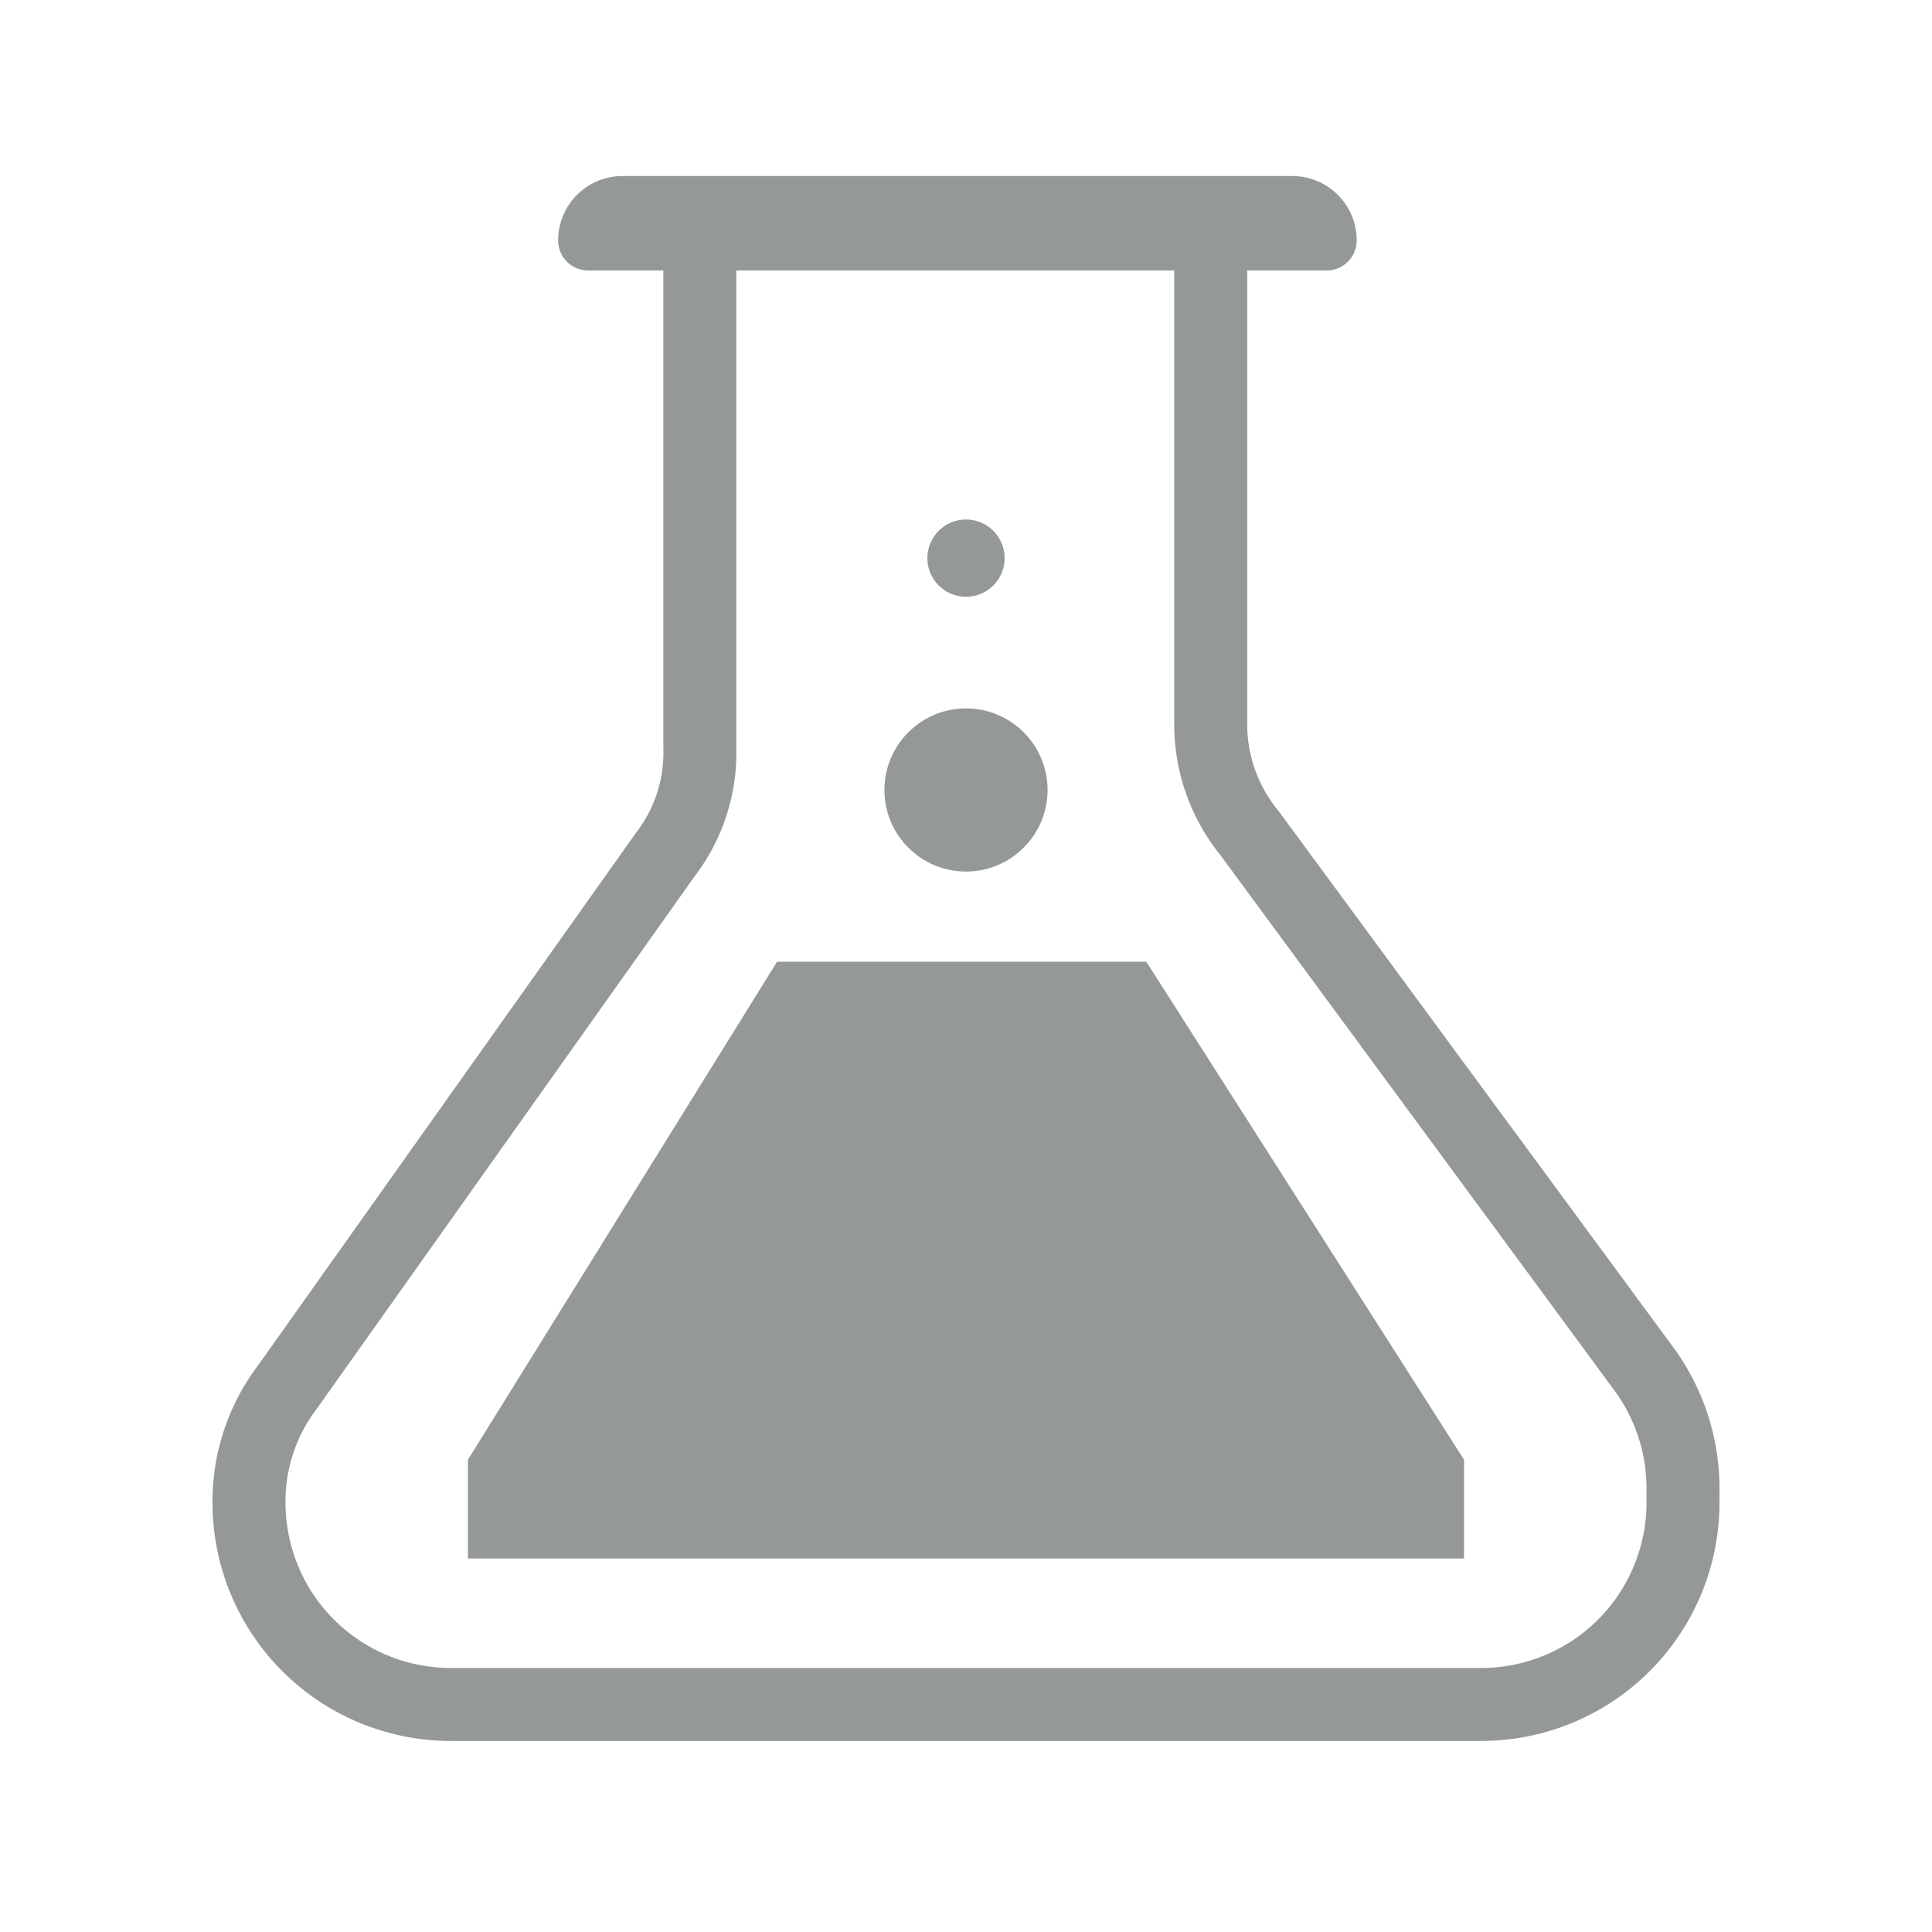 <svg xmlns="http://www.w3.org/2000/svg" viewBox="0 0 45 45"><defs><style>.cls-1,.cls-3{fill:none;}.cls-2{fill:#949899;}.cls-3{stroke:#949899;stroke-miterlimit:10;stroke-width:1.7px;}</style></defs><title>加入底物</title><g id="图层_2" data-name="图层 2"><g id="图层_1-2" data-name="图层 1"><rect class="cls-1" width="45" height="45"/><path class="cls-2" d="M14.6,4.1H30.1a1.5,1.5,0,0,1,1.5,1.5v0a.7.7,0,0,1-.7.7H13.7a.7.7,0,0,1-.7-.7v0a1.5,1.5,0,0,1,1.5-1.5Z"/><path class="cls-3" d="M16.3,5.6V17.4a3.9,3.9,0,0,1-.8,2.5L6.7,32.3A4.4,4.4,0,0,0,5.8,35h0a4.7,4.7,0,0,0,4.7,4.7h24A4.7,4.7,0,0,0,39.2,35v-.3a4.7,4.7,0,0,0-.9-2.8L29.1,19.4a4,4,0,0,1-.9-2.5V5.1"/><polygon class="cls-2" points="18.1 22.4 26.7 22.4 34.1 34 34.1 36.3 10.9 36.3 10.9 34 18.1 22.4"/><circle class="cls-2" cx="22.5" cy="18.4" r="1.9"/><circle class="cls-2" cx="22.5" cy="13" r="0.9"/></g></g></svg>